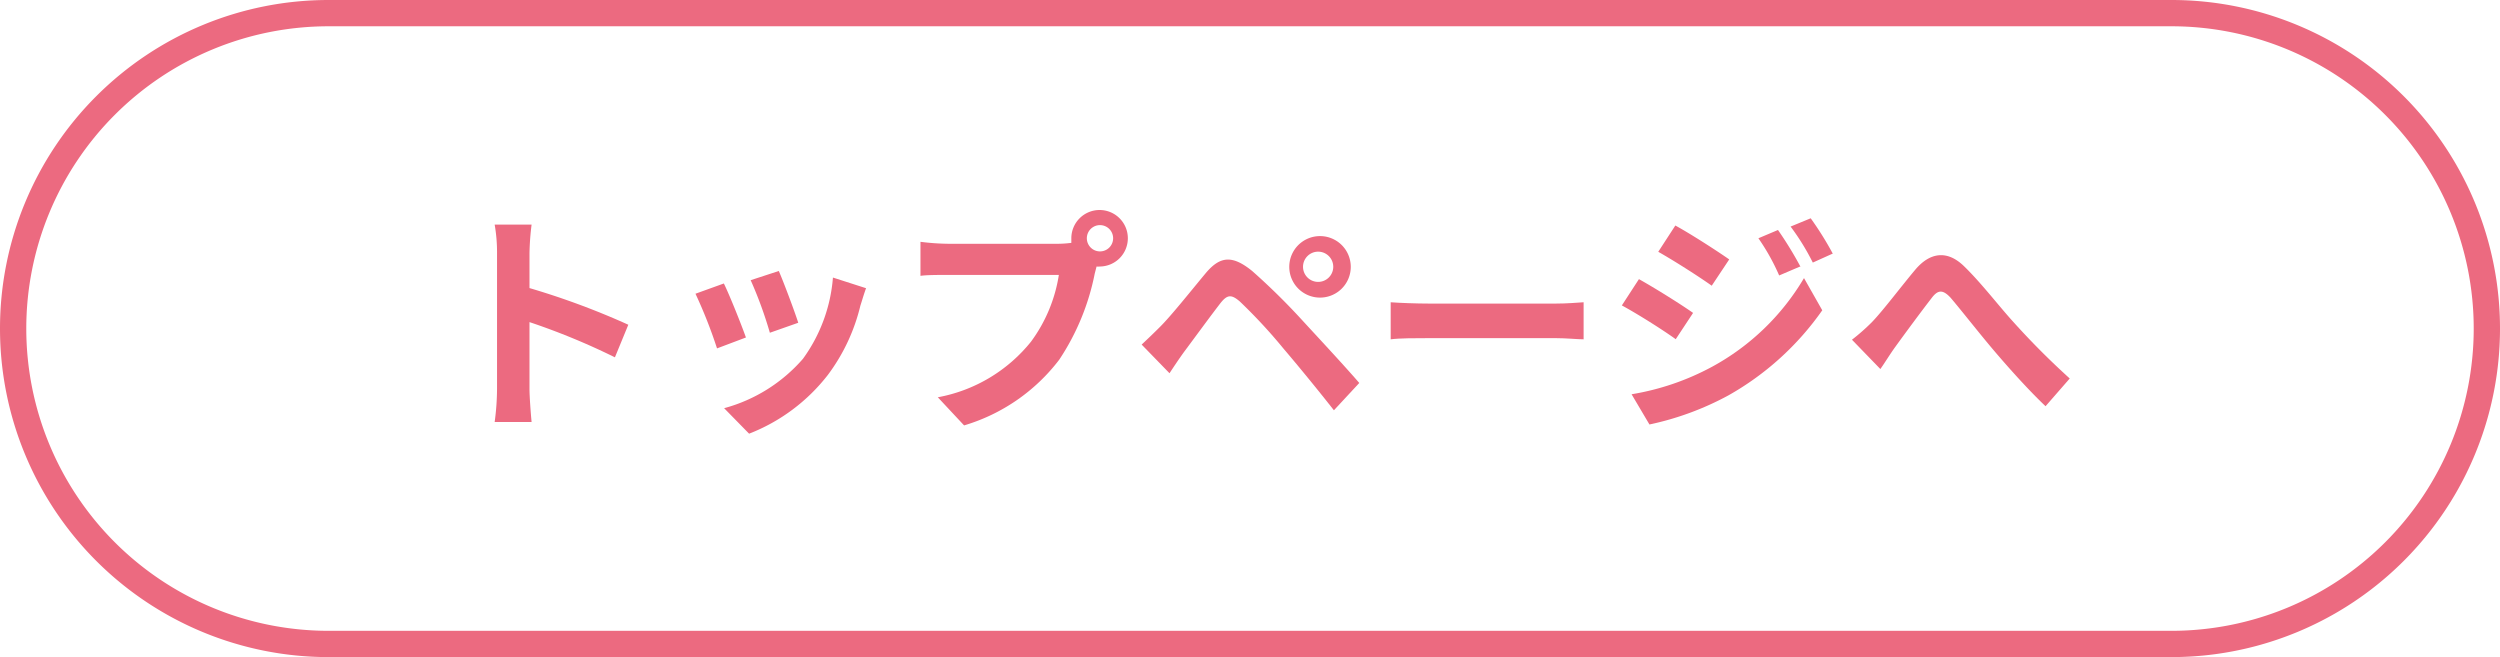 <svg xmlns="http://www.w3.org/2000/svg" viewBox="0 0 190.23 50"><defs><style>.cls-1{fill:#ec6a80;}</style></defs><title>btn_top</title><g id="レイヤー_2" data-name="レイヤー 2"><g id="レイヤー_1-2" data-name="レイヤー 1"><path class="cls-1" d="M165.23,2a23,23,0,0,1,0,46H25A23,23,0,0,1,25,2H165.23m0-2H25A25,25,0,0,0,0,25H0A25,25,0,0,0,25,50H165.23a25,25,0,0,0,25-25h0a25,25,0,0,0-25-25Z"/><path class="cls-1" d="M46.79,27.19a52,52,0,0,0-6.5-2.68V29.6c0,.53.09,1.79.16,2.51H37.64a19.13,19.13,0,0,0,.18-2.51V19.27a12.18,12.18,0,0,0-.18-2.18h2.81a20.06,20.06,0,0,0-.16,2.18v2.65a58.19,58.19,0,0,1,7.52,2.79Z"/><path class="cls-1" d="M56.76,25.68l-2.2.83a36.77,36.77,0,0,0-1.64-4.16l2.16-.78C55.53,22.49,56.4,24.67,56.76,25.68Zm9.14-3.75c-.21.58-.32,1-.43,1.32A14.39,14.39,0,0,1,63,28.52,14,14,0,0,1,57,33L55.1,31.06a12.14,12.14,0,0,0,6-3.76,12.11,12.11,0,0,0,2.28-6.18Zm-5.16,2.63-2.16.76a30.94,30.94,0,0,0-1.46-4l2.14-.7C59.6,21.39,60.48,23.73,60.74,24.56Z"/><path class="cls-1" d="M80.52,18.55a8.56,8.56,0,0,0,1-.07c0-.11,0-.22,0-.35a2.15,2.15,0,1,1,2.16,2.15,1,1,0,0,1-.24,0l-.14.54a18.17,18.17,0,0,1-2.7,6.55,14.19,14.19,0,0,1-7.24,5l-2-2.14A11.85,11.85,0,0,0,78.45,26a11.54,11.54,0,0,0,2.12-5.08H72.18c-.83,0-1.67,0-2.14.07V18.4a18.12,18.12,0,0,0,2.14.15Zm4.18-.42a1,1,0,1,0-1,1A1,1,0,0,0,84.7,18.13Z"/><path class="cls-1" d="M88.29,24.85c.83-.83,2.23-2.59,3.46-4.07,1.08-1.28,2-1.4,3.53-.16A50.5,50.5,0,0,1,99,24.27c1.21,1.32,3.13,3.37,4.43,4.87l-1.93,2.08c-1.15-1.47-2.79-3.47-3.85-4.71a40.21,40.21,0,0,0-3.31-3.57c-.63-.54-.94-.54-1.46.11-.7.9-2,2.68-2.74,3.67-.41.56-.84,1.21-1.15,1.68l-2.12-2.18C87.35,25.77,87.75,25.39,88.29,24.85Zm12-6.88a2.34,2.34,0,1,1,0,4.67,2.34,2.34,0,0,1,0-4.67Zm0,3.48a1.15,1.15,0,1,0-1.14-1.14A1.15,1.15,0,0,0,100.32,21.45Z"/><path class="cls-1" d="M105.82,23c.65.05,2,.1,2.9.1h9.67c.83,0,1.64-.07,2.11-.1v2.82c-.43,0-1.35-.09-2.11-.09h-9.67c-1,0-2.23,0-2.9.09Z"/><path class="cls-1" d="M128.83,23.81l-1.32,2c-1-.72-2.9-1.92-4.1-2.57l1.3-2C125.93,21.92,127.91,23.16,128.83,23.81Zm1.44,4.1a18.23,18.23,0,0,0,7-6.75l1.39,2.45a21.73,21.73,0,0,1-7.15,6.48,22.29,22.29,0,0,1-6,2.21L124.15,30A19.54,19.54,0,0,0,130.27,27.91Zm1.31-8.17-1.33,2c-1-.71-2.88-1.91-4.07-2.58l1.3-2C128.67,17.81,130.65,19.09,131.58,19.74Zm5.37.55-1.57.67a16.25,16.25,0,0,0-1.58-2.83l1.49-.63A28.08,28.08,0,0,1,137,20.29Zm2.52-1-1.53.69a17.81,17.81,0,0,0-1.69-2.74l1.53-.63A24.13,24.13,0,0,1,139.47,19.32Z"/><path class="cls-1" d="M142.42,24.53c.83-.85,2.21-2.69,3.31-4s2.41-1.54,3.71-.28,2.63,3,3.69,4.17a59.34,59.34,0,0,0,4.36,4.38l-1.84,2.11c-1.28-1.21-2.81-2.92-3.94-4.25s-2.43-3-3.28-4c-.63-.68-1-.59-1.48.06-.7.9-2,2.66-2.73,3.67-.42.58-.81,1.23-1.14,1.69l-2.16-2.23A15.81,15.81,0,0,0,142.42,24.53Z"/></g></g></svg>